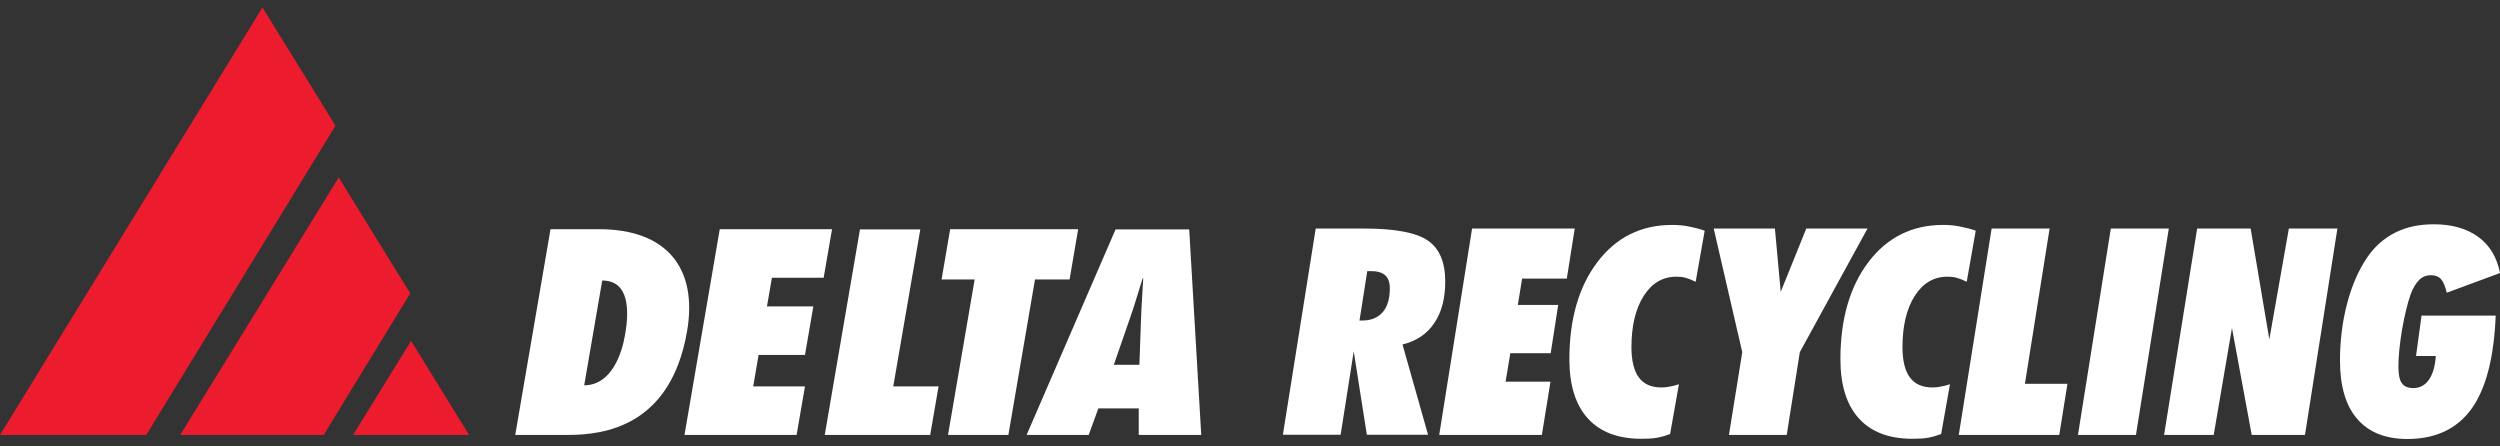 <?xml version="1.0" encoding="UTF-8"?> <svg xmlns="http://www.w3.org/2000/svg" width="168" height="30" viewBox="0 0 168 30" fill="none"><rect x="0" y="0" width="168" height="30" fill="#333333" stroke="none"/><path d="M36.992 15.402H40.253C44.858 15.402 46.893 18.075 46.171 22.257C45.074 28.638 40.629 29.227 38.161 29.227H34.624L36.992 15.417V15.402ZM39.258 25.893C41.105 25.879 41.798 23.752 42.014 22.444C42.274 20.935 42.317 18.851 40.47 18.851L39.258 25.893Z" fill="white"></path><path d="M48.379 15.402H55.913L55.35 18.665H51.872L51.54 20.59H54.657L54.094 23.852H50.977L50.616 25.965H54.094L53.532 29.227H45.998L48.365 15.417L48.379 15.402Z" fill="white"></path><path d="M55.423 29.227L57.79 15.417H61.845L60.027 25.965H63.072L62.509 29.227H55.408H55.423Z" fill="white"></path><path d="M63.707 29.227L65.497 18.779H63.274L63.851 15.402H72.453L71.876 18.779H69.552L67.763 29.227H63.707Z" fill="white"></path><path d="M76.523 29.227V27.445H73.81L73.16 29.227H68.989L74.965 15.417H79.915L80.723 29.227H76.523ZM76.567 24.513L76.682 21.309C76.711 20.447 76.783 19.57 76.826 18.708H76.783C76.509 19.57 76.263 20.447 75.96 21.309L74.849 24.513H76.552H76.567Z" fill="white"></path><path d="M86.208 29.227L88.416 15.359H91.693C93.757 15.359 95.171 15.632 95.951 16.164C96.73 16.696 97.12 17.616 97.12 18.923C97.12 20.058 96.874 20.993 96.383 21.711C95.893 22.444 95.186 22.918 94.248 23.148L95.965 29.213H91.852L90.971 23.608L90.091 29.213H86.194L86.208 29.227ZM91.332 21.539H91.549C92.14 21.539 92.588 21.352 92.92 20.978C93.237 20.605 93.396 20.073 93.396 19.383C93.396 18.981 93.295 18.693 93.093 18.506C92.891 18.32 92.573 18.219 92.155 18.219C92.126 18.219 92.082 18.219 92.025 18.219C91.967 18.219 91.909 18.219 91.88 18.219L91.361 21.524L91.332 21.539Z" fill="white"></path><path d="M96.715 29.227L98.924 15.359H105.823L105.289 18.722H102.286L101.998 20.49H104.711L104.206 23.737H101.493L101.175 25.649H104.192L103.614 29.227H96.715Z" fill="white"></path><path d="M113.92 18.923C113.689 18.808 113.472 18.722 113.27 18.665C113.068 18.607 112.866 18.593 112.65 18.593C111.74 18.593 111.004 19.024 110.456 19.886C109.907 20.748 109.633 21.898 109.633 23.335C109.633 24.255 109.806 24.93 110.138 25.376C110.47 25.821 110.975 26.037 111.668 26.037C111.827 26.037 112.014 26.022 112.202 25.979C112.39 25.951 112.606 25.893 112.823 25.821L112.231 29.169C111.957 29.27 111.668 29.356 111.365 29.414C111.047 29.471 110.701 29.486 110.297 29.486C108.724 29.486 107.526 29.026 106.703 28.12C105.88 27.215 105.462 25.879 105.462 24.154C105.462 21.438 106.097 19.254 107.353 17.601C108.608 15.948 110.283 15.115 112.361 15.115C112.736 15.115 113.111 15.144 113.472 15.216C113.833 15.287 114.194 15.374 114.555 15.503L113.949 18.938L113.92 18.923Z" fill="white"></path><path d="M115.175 15.359H119.274L119.664 19.613L121.381 15.359H125.495L120.948 23.666L120.068 29.227H116.185L117.08 23.666L115.161 15.359H115.175Z" fill="white"></path><path d="M132.134 18.923C131.903 18.808 131.687 18.722 131.485 18.665C131.282 18.607 131.08 18.593 130.864 18.593C129.955 18.593 129.219 19.024 128.67 19.886C128.122 20.748 127.847 21.898 127.847 23.335C127.847 24.255 128.021 24.93 128.353 25.376C128.685 25.821 129.19 26.037 129.882 26.037C130.041 26.037 130.229 26.022 130.416 25.979C130.604 25.951 130.821 25.893 131.037 25.821L130.445 29.169C130.171 29.27 129.882 29.356 129.579 29.414C129.262 29.471 128.915 29.486 128.511 29.486C126.938 29.486 125.74 29.026 124.918 28.12C124.095 27.215 123.676 25.879 123.676 24.154C123.676 21.438 124.311 19.254 125.567 17.601C126.823 15.948 128.497 15.115 130.575 15.115C130.95 15.115 131.326 15.144 131.687 15.216C132.047 15.287 132.408 15.374 132.769 15.503L132.163 18.938L132.134 18.923Z" fill="white"></path><path d="M131.629 29.227L133.837 15.359H137.734L136.074 25.792H138.932L138.383 29.227H131.614H131.629Z" fill="white"></path><path d="M139.639 29.227L141.847 15.359H145.744L143.536 29.227H139.654H139.639Z" fill="white"></path><path d="M145.427 29.227L147.649 15.359H151.243L152.499 22.803L153.812 15.359H157.074L154.895 29.227H151.315L149.988 22.042L148.761 29.227H145.441H145.427Z" fill="white"></path><path d="M162.732 21.208H167.711C167.596 24.025 167.062 26.108 166.095 27.459C165.128 28.81 163.685 29.5 161.78 29.5C160.307 29.5 159.182 29.055 158.402 28.149C157.623 27.244 157.248 25.936 157.248 24.226C157.248 22.89 157.406 21.625 157.724 20.403C158.041 19.196 158.489 18.162 159.066 17.314C159.571 16.566 160.192 16.02 160.957 15.632C161.722 15.244 162.588 15.072 163.555 15.072C164.782 15.072 165.763 15.359 166.542 15.92C167.307 16.48 167.798 17.299 168 18.348L164.421 19.671C164.32 19.239 164.19 18.923 164.031 18.751C163.872 18.578 163.641 18.492 163.353 18.492C163.064 18.492 162.79 18.593 162.573 18.808C162.357 19.024 162.155 19.34 161.996 19.771C161.78 20.389 161.592 21.179 161.419 22.142C161.26 23.105 161.173 23.939 161.173 24.628C161.173 25.16 161.246 25.534 161.404 25.749C161.549 25.965 161.808 26.08 162.169 26.08C162.602 26.08 162.963 25.893 163.223 25.519C163.483 25.146 163.641 24.614 163.685 23.924H162.357L162.732 21.179V21.208Z" fill="white"></path><path fill-rule="evenodd" clip-rule="evenodd" d="M27.625 22.904L31.522 29.227H23.728L27.625 22.904Z" fill="#ED1B2E"></path><path fill-rule="evenodd" clip-rule="evenodd" d="M21.678 29.227H12.109L22.761 11.925L27.567 19.714L21.751 29.227H21.678Z" fill="#ED1B2E"></path><path fill-rule="evenodd" clip-rule="evenodd" d="M9.771 29.227H0L17.637 0.5L22.544 8.447L9.829 29.227H9.771Z" fill="#ED1B2E"></path></svg> 